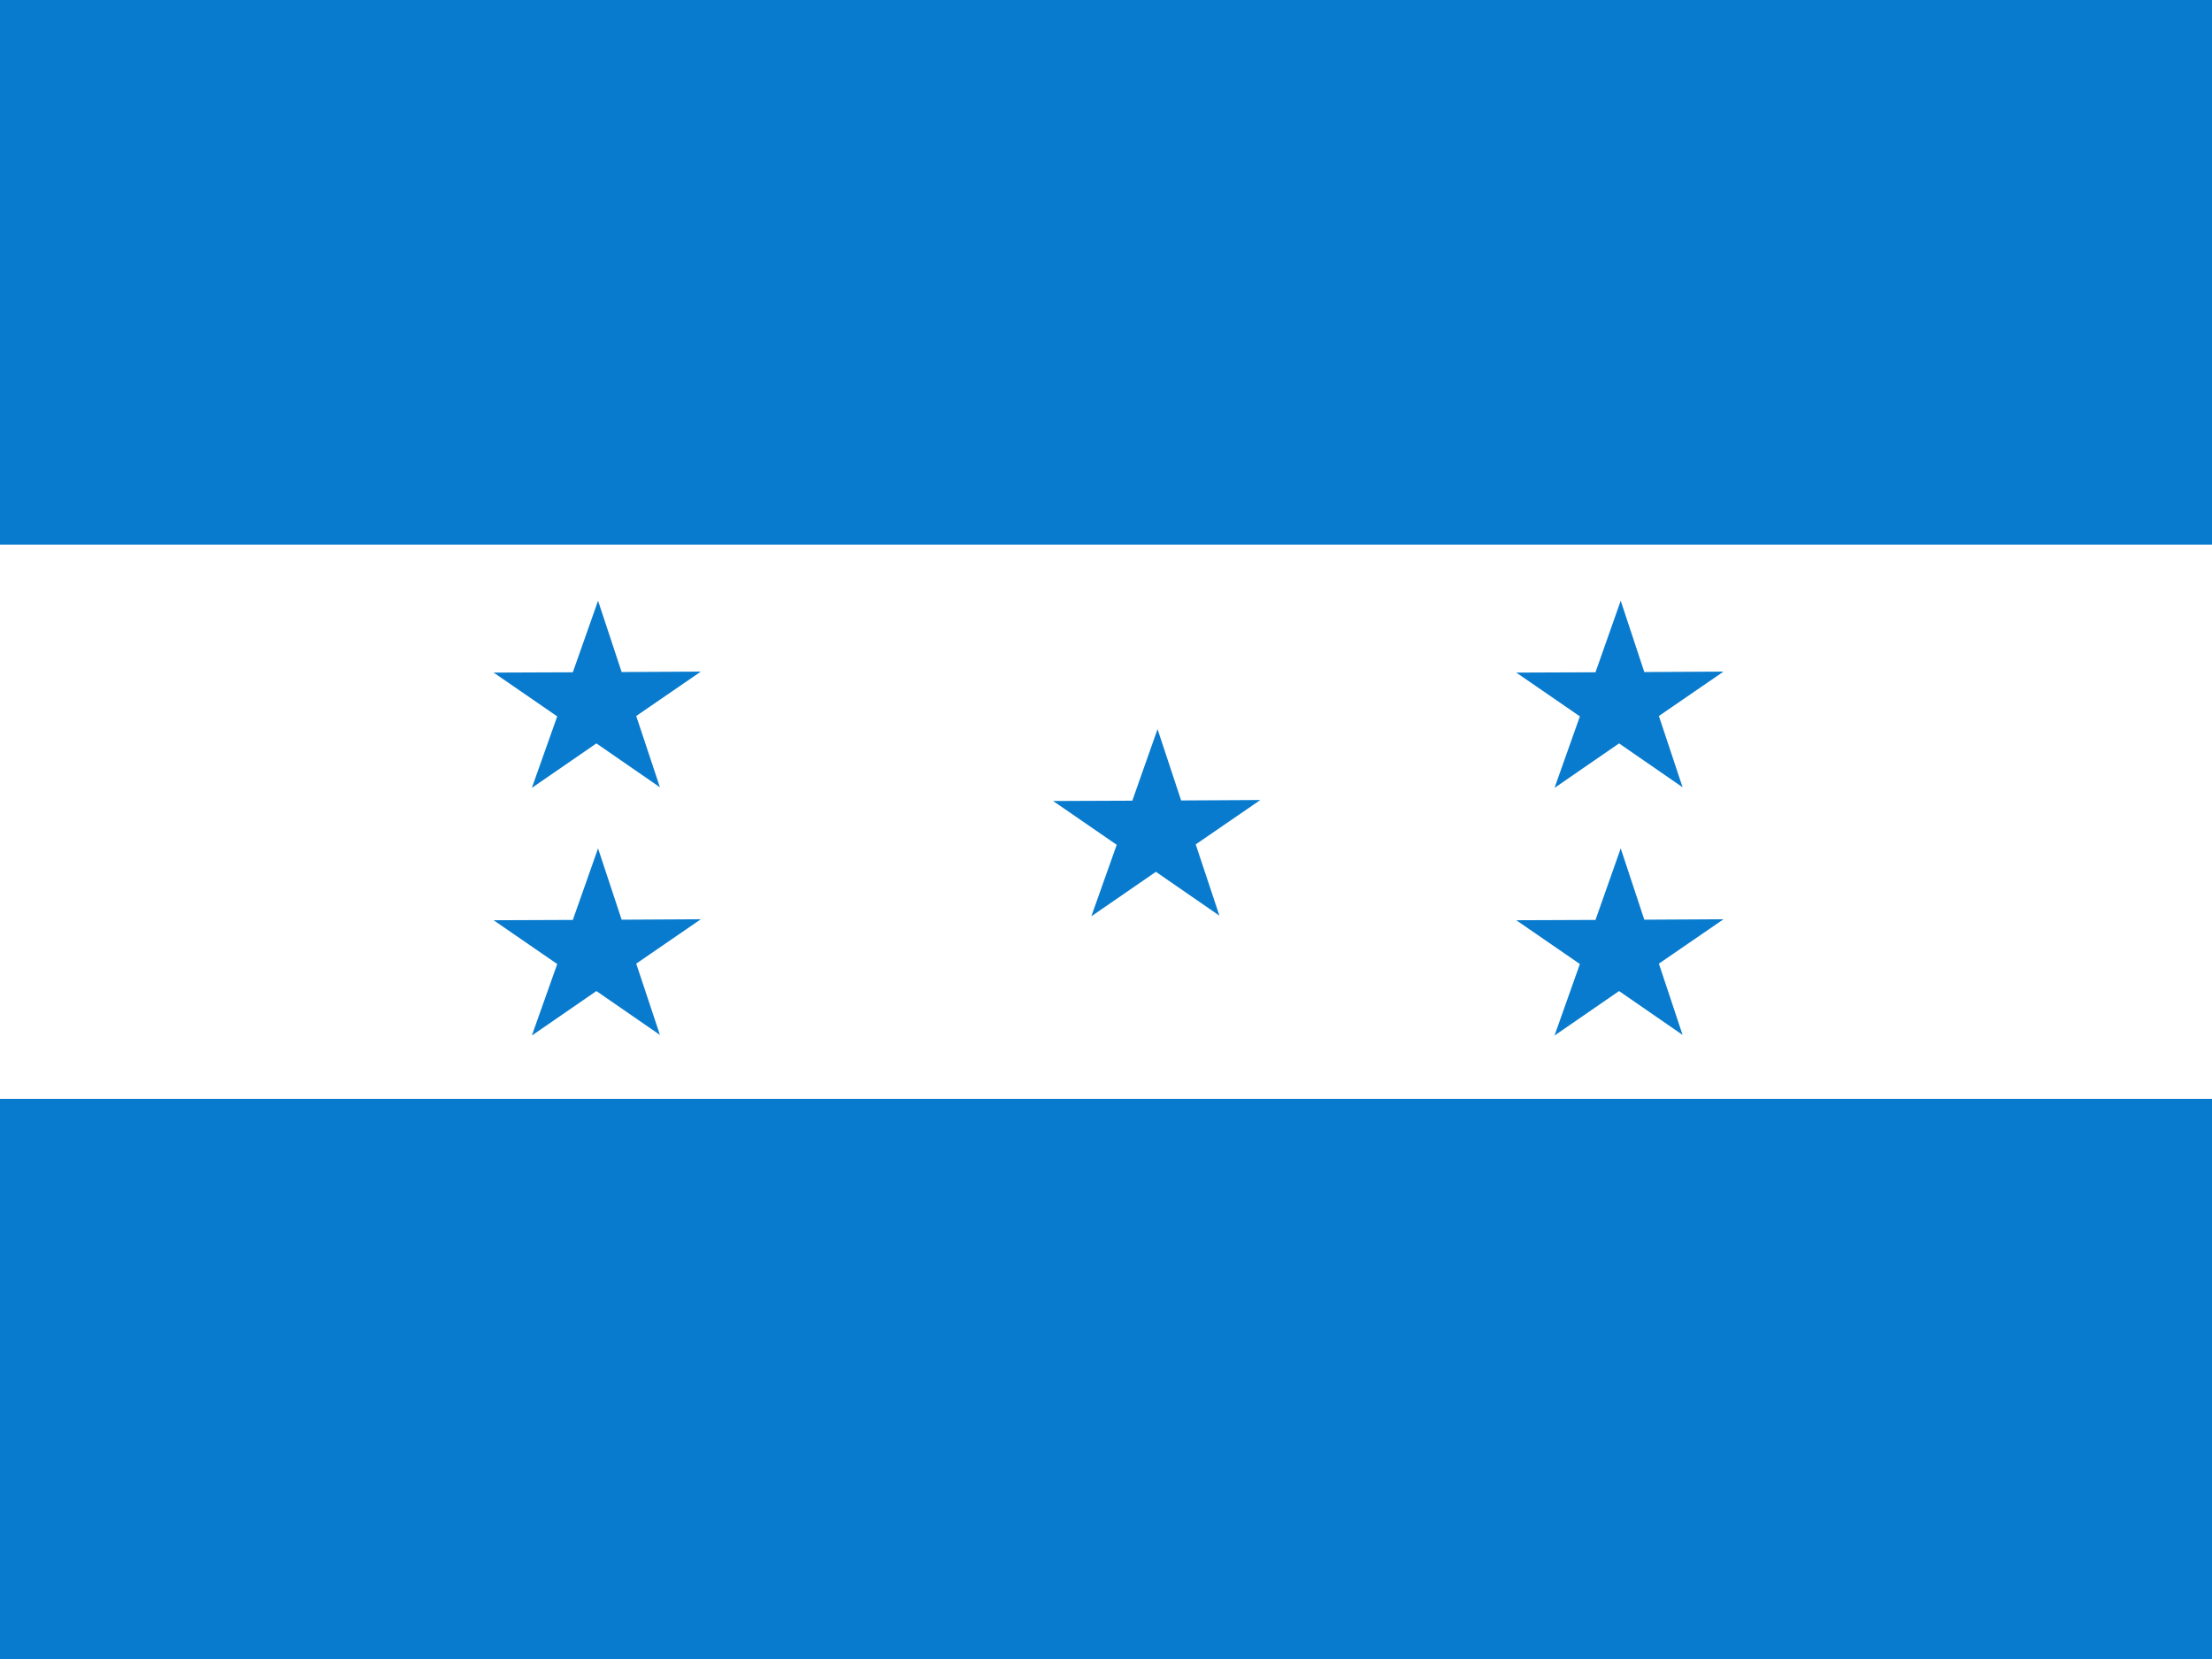 <?xml version="1.0" encoding="UTF-8" standalone="no"?>
<svg xmlns="http://www.w3.org/2000/svg" viewBox="0 0 512 512" height="480" width="640" version="1">
  <rect x="0" y="0" width="512" height="512" fill="#333333" stroke="none"/>
  <defs>
    <clipPath id="a">
      <path fill-opacity=".67" d="M-85.333 0h682.67v512h-682.67z"/>
    </clipPath>
  </defs>
  <g clip-path="url(#a)" fill-rule="evenodd" stroke-width="1pt">
    <path fill="#fff" d="M-226.62 139.08h993.54v216.28h-993.54z"/>
    <path fill="#087bce" d="M765.11 512h-989.67V339.13h989.67zM767.53 168.1h-994.15V0h994.15zM259.307 260.72l-19.63-13.516 24.444-.096 7.788-22.082 7.28 22.01 24.444-.137-19.944 13.7 7.318 22-19.607-13.542-19.92 13.73M402.25 297.52l-19.628-13.516 24.443-.096 7.787-22.082 7.28 22.01 24.444-.137-19.944 13.7 7.318 22-19.607-13.542-19.92 13.73M402.25 221.09l-19.628-13.516 24.443-.096 7.787-22.082 7.28 22.01 24.444-.137-19.944 13.7 7.318 22-19.607-13.542-19.92 13.73M86.638 297.52l-19.63-13.516 24.444-.096 7.787-22.082 7.28 22.01 24.443-.137-19.944 13.7 7.317 22-19.607-13.542-19.92 13.73M86.638 221.09l-19.63-13.516 24.444-.096 7.787-22.082 7.28 22.01 24.443-.137-19.944 13.7 7.317 22-19.607-13.542-19.92 13.73"/>
  </g>
</svg>
